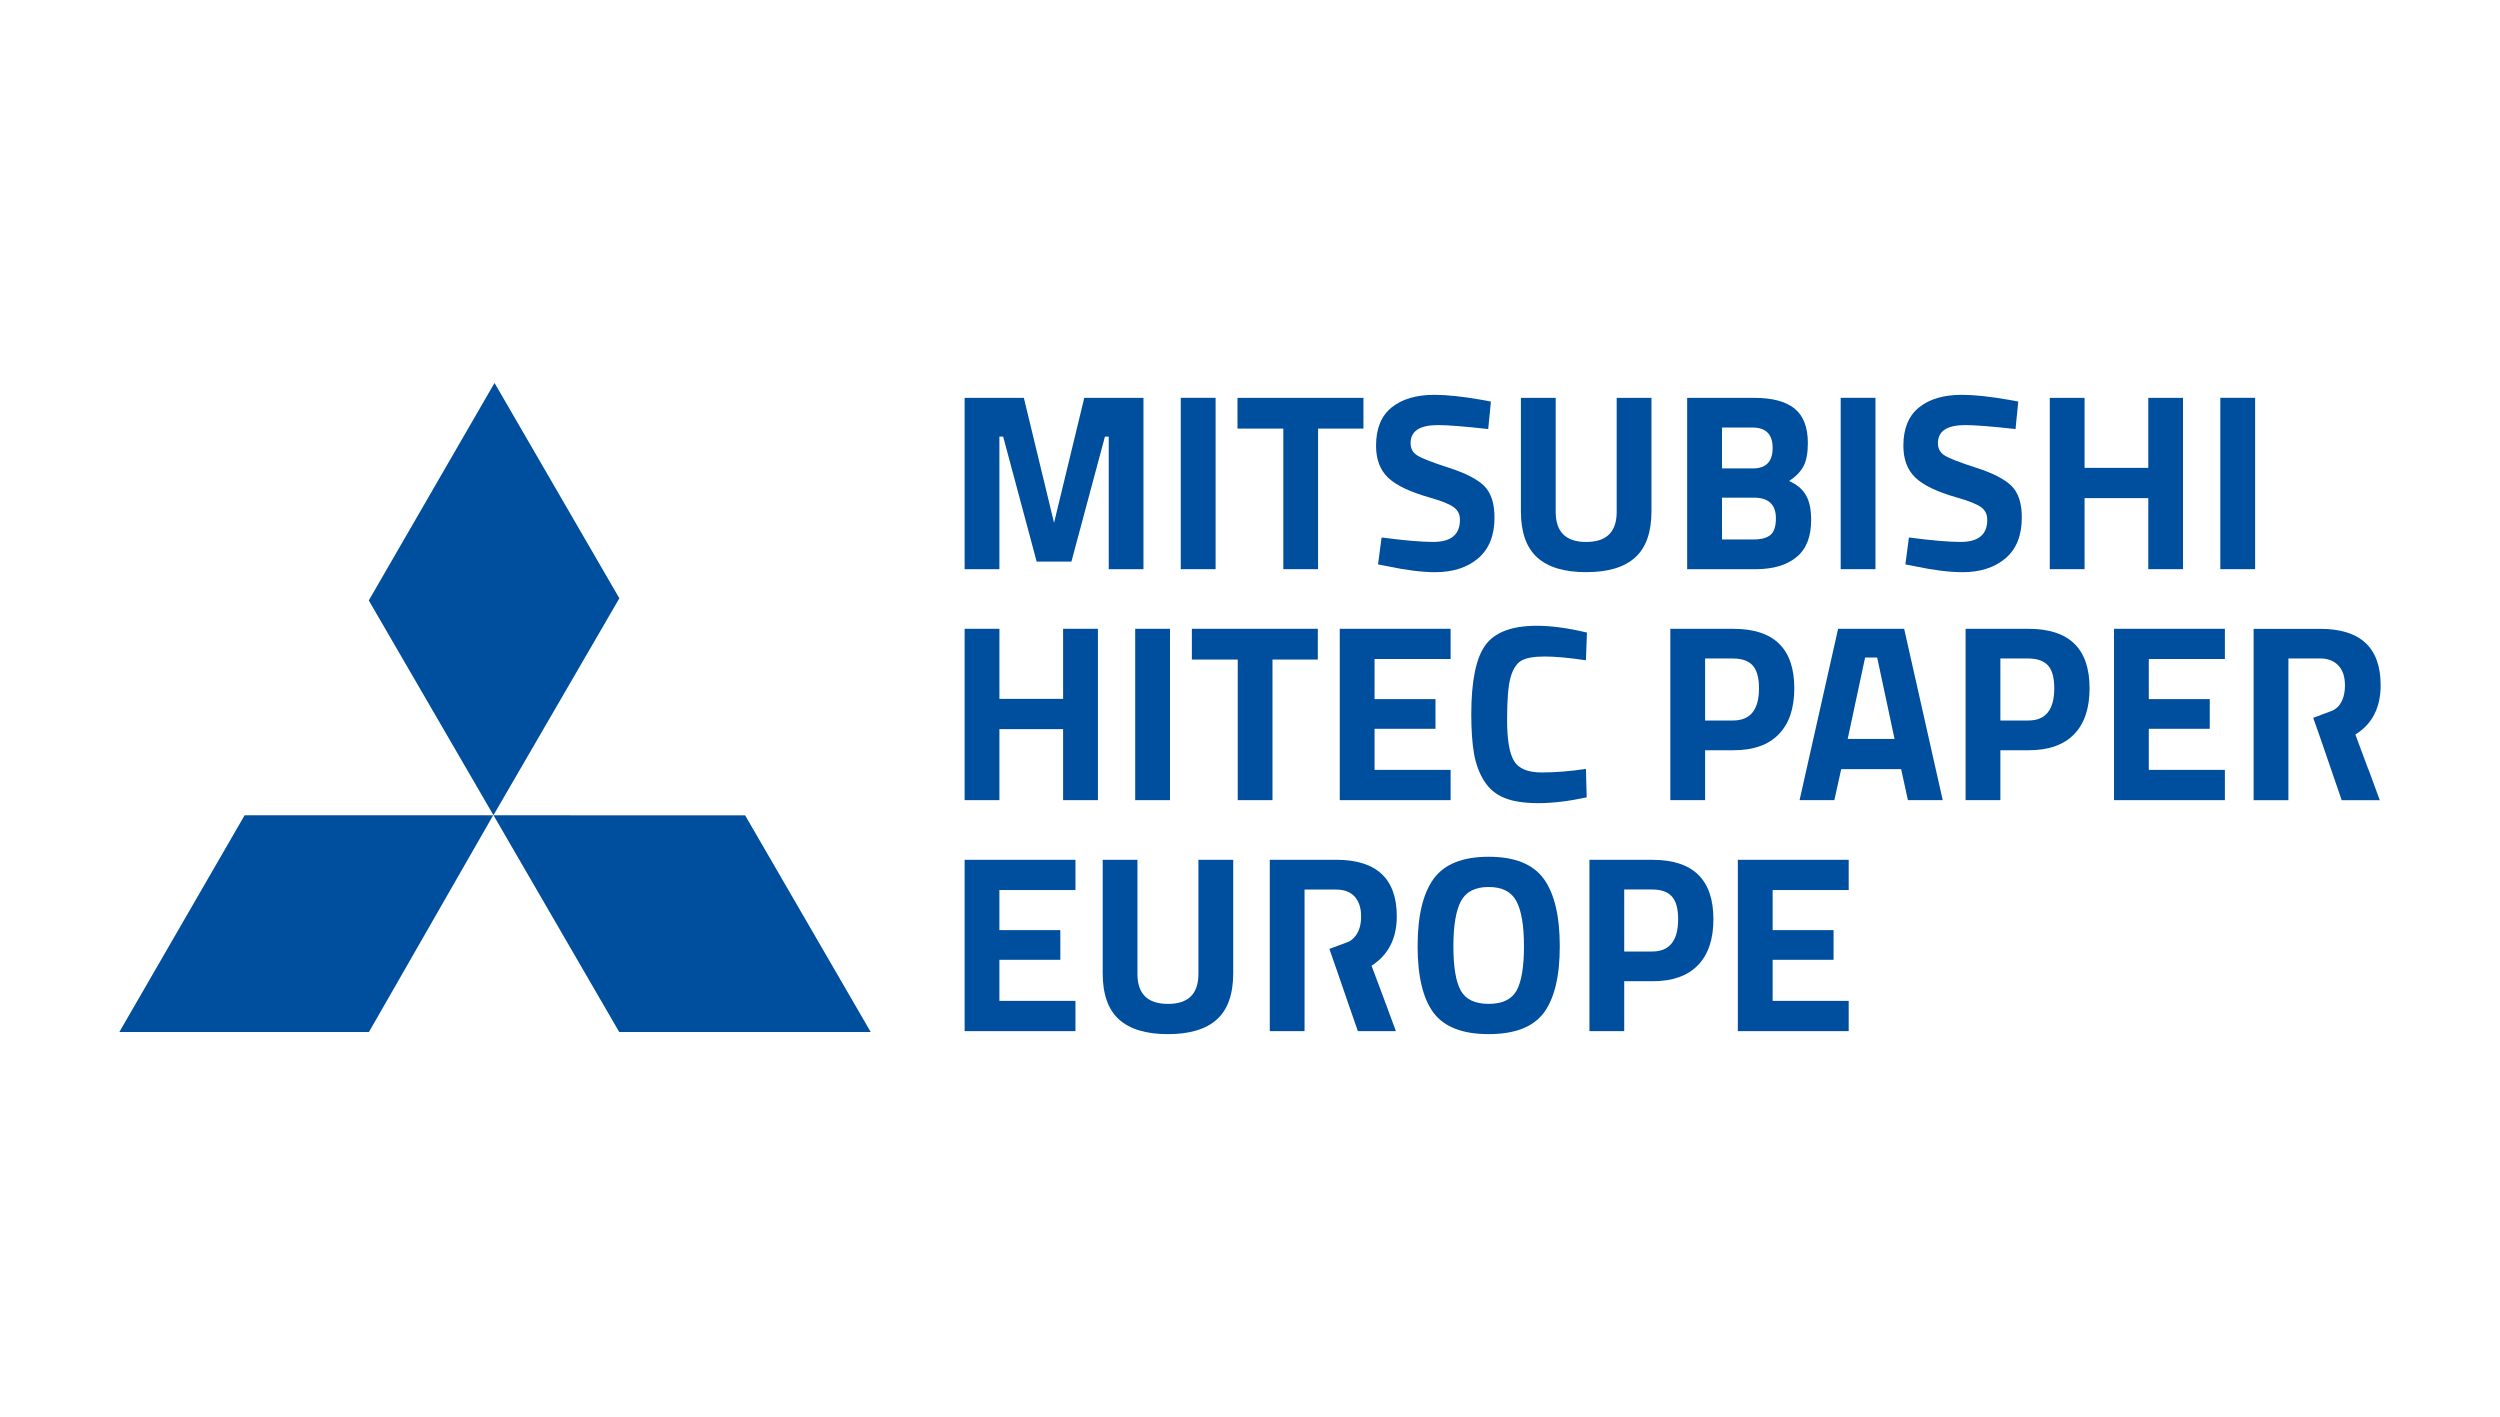 <?xml version="1.0" encoding="UTF-8"?>
<!-- Creator: CorelDRAW 2018 (64 Bit) -->
<svg xmlns="http://www.w3.org/2000/svg" xmlns:xlink="http://www.w3.org/1999/xlink" xml:space="preserve" width="9.95mm" height="5.64mm" version="1.1" style="shape-rendering:geometricPrecision; text-rendering:geometricPrecision; image-rendering:optimizeQuality; fill-rule:evenodd; clip-rule:evenodd" viewBox="0 0 995 564">
 <defs>
  <style type="text/css">
   <![CDATA[
    .fil0 {fill:none}
    .fil1 {fill:#004E9E;fill-rule:nonzero}
   ]]>
  </style>
 </defs>
 <g id="Ebene_x0020_1">
  <rect class="fil0" x="-0.01" y="-0.01" width="995.02" height="564.02"></rect>
  <g id="_01.eps">
   <polygon class="fil1" points="246.45,410.74 346.54,410.74 296.56,324.51 196.42,324.48 "></polygon>
   <polygon class="fil1" points="196.82,152.41 146.78,238.97 196.35,324.38 196.36,324.32 196.4,324.44 246.5,238.12 "></polygon>
   <polygon class="fil1" points="97.36,324.48 47.5,410.74 146.84,410.74 196.28,324.48 "></polygon>
   <polygon class="fil1" points="383.92,226.53 383.92,158.35 407.49,158.35 419.51,208.08 431.54,158.35 455.1,158.35 455.1,226.53 441.28,226.53 441.28,173.78 439.76,173.78 426.42,223.53 412.6,223.53 399.26,173.78 397.76,173.78 397.76,226.53 "></polygon>
   <polygon class="fil1" points="469.94,226.53 483.81,226.53 483.81,158.33 469.94,158.33 "></polygon>
   <polygon class="fil1" points="492.52,170.58 492.52,158.35 542.65,158.35 542.65,170.58 524.59,170.58 524.59,226.53 510.77,226.53 510.77,170.58 "></polygon>
   <path class="fil1" d="M572.33 169.18c-7.28,0 -10.92,2.39 -10.92,7.21 0,2.14 0.9,3.79 2.71,4.9 1.8,1.16 6.04,2.78 12.67,4.93 6.65,2.14 11.32,4.57 14,7.27 2.66,2.72 4.02,6.87 4.02,12.48 0,7.16 -2.19,12.58 -6.52,16.26 -4.35,3.67 -10.03,5.5 -17.06,5.5 -5.21,0 -11.6,-0.79 -19.15,-2.4l-3.62 -0.7 1.41 -10.72c8.96,1.19 15.82,1.78 20.56,1.78 7.09,0 10.63,-2.94 10.63,-8.81 0,-2.15 -0.82,-3.82 -2.46,-5 -1.63,-1.22 -4.89,-2.54 -9.78,-3.92 -7.74,-2.21 -13.21,-4.83 -16.39,-7.87 -3.17,-3.06 -4.76,-7.29 -4.76,-12.69 0,-6.82 2.06,-11.9 6.21,-15.25 4.16,-3.35 9.83,-5.01 17.04,-5.01 4.96,0 11.26,0.67 18.86,2.01l3.61 0.68 -1.09 10.93c-9.44,-1.05 -16.09,-1.58 -19.97,-1.58z"></path>
   <path class="fil1" d="M619.17 203.77c0,7.96 4.05,11.93 12.13,11.93 8.08,0 12.14,-3.97 12.14,-11.93l0 -45.43 13.84 0 0 45.13c0,8.36 -2.16,14.48 -6.47,18.39 -4.31,3.91 -10.83,5.86 -19.51,5.86 -8.68,0 -15.19,-1.95 -19.5,-5.86 -4.31,-3.91 -6.48,-10.03 -6.48,-18.39l0 -45.13 13.85 0 0 45.43z"></path>
   <path class="fil1" d="M697.98 198.06l-12.62 0 0 16.64 12.62 0c3.02,0 5.23,-0.6 6.68,-1.81 1.43,-1.19 2.15,-3.39 2.15,-6.62 0,-5.47 -2.95,-8.21 -8.83,-8.21zm-0.39 -27.89l-12.23 0 0 16.26 12.33 0c5.2,0 7.82,-2.72 7.82,-8.14 0,-5.4 -2.66,-8.12 -7.92,-8.12zm-26.09 -11.82l26.78 0c7.09,0 12.39,1.41 15.95,4.25 3.54,2.86 5.3,7.45 5.3,13.79 0,3.8 -0.55,6.84 -1.7,9.09 -1.14,2.23 -3.08,4.21 -5.8,5.96 2.99,1.27 5.22,3.1 6.65,5.52 1.45,2.38 2.16,5.74 2.16,10.01 0,6.62 -1.92,11.55 -5.82,14.74 -3.87,3.22 -9.33,4.83 -16.34,4.83l-27.18 0 0 -68.19z"></path>
   <polygon class="fil1" points="732.59,226.53 746.43,226.53 746.43,158.33 732.59,158.33 "></polygon>
   <path class="fil1" d="M782.21 169.18c-7.28,0 -10.92,2.39 -10.92,7.21 0,2.14 0.89,3.79 2.7,4.9 1.81,1.16 6.04,2.78 12.7,4.93 6.65,2.14 11.29,4.57 13.98,7.27 2.68,2.72 4.01,6.87 4.01,12.48 0,7.16 -2.17,12.58 -6.52,16.26 -4.35,3.67 -10.03,5.5 -17.04,5.5 -5.22,0 -11.59,-0.79 -19.17,-2.4l-3.61 -0.7 1.41 -10.72c8.96,1.19 15.81,1.78 20.56,1.78 7.09,0 10.62,-2.94 10.62,-8.81 0,-2.15 -0.81,-3.82 -2.44,-5 -1.65,-1.22 -4.9,-2.54 -9.8,-3.92 -7.74,-2.21 -13.2,-4.83 -16.38,-7.87 -3.18,-3.06 -4.77,-7.29 -4.77,-12.69 0,-6.82 2.07,-11.9 6.24,-15.25 4.13,-3.35 9.81,-5.01 17.02,-5.01 4.95,0 11.25,0.67 18.87,2.01l3.6 0.68 -1.09 10.93c-9.44,-1.05 -16.09,-1.58 -19.97,-1.58z"></path>
   <polygon class="fil1" points="855.02,226.53 855.02,198.25 829.66,198.25 829.66,226.53 815.81,226.53 815.81,158.35 829.66,158.35 829.66,186.21 855.02,186.21 855.02,158.35 868.84,158.35 868.84,226.53 "></polygon>
   <polygon class="fil1" points="883.69,226.53 897.54,226.53 897.54,158.33 883.69,158.33 "></polygon>
   <polygon class="fil1" points="423.12,318.46 423.12,290.19 397.77,290.19 397.77,318.46 383.92,318.46 383.92,250.26 397.77,250.26 397.77,278.15 423.12,278.15 423.12,250.26 436.97,250.26 436.97,318.46 "></polygon>
   <polygon class="fil1" points="451.81,318.46 465.65,318.46 465.65,250.26 451.81,250.26 "></polygon>
   <polygon class="fil1" points="474.36,262.5 474.36,250.26 524.49,250.26 524.49,262.5 506.45,262.5 506.45,318.46 492.62,318.46 492.62,262.5 "></polygon>
   <polygon class="fil1" points="533.22,318.46 533.22,250.26 577.34,250.26 577.34,262.29 547.07,262.29 547.07,278.25 571.32,278.25 571.32,290.06 547.07,290.06 547.07,306.41 577.34,306.41 577.34,318.46 "></polygon>
   <path class="fil1" d="M631.5 317.34c-7.07,1.53 -13.47,2.31 -19.15,2.31 -5.68,0 -10.22,-0.69 -13.65,-2.1 -3.39,-1.39 -6.07,-3.64 -8,-6.72 -1.95,-3.08 -3.28,-6.69 -4.03,-10.82 -0.72,-4.16 -1.1,-9.38 -1.1,-15.66 0,-13.16 1.85,-22.34 5.57,-27.52 3.71,-5.17 10.55,-7.77 20.52,-7.77 5.74,0 12.39,0.89 19.94,2.7l-0.4 11.04c-6.61,-1.01 -12.12,-1.51 -16.48,-1.51 -4.4,0 -7.52,0.6 -9.4,1.75 -1.85,1.17 -3.24,3.4 -4.15,6.67 -0.9,3.29 -1.35,8.86 -1.35,16.74 0,7.9 0.91,13.38 2.76,16.42 1.83,3.04 5.52,4.57 11.02,4.57 5.52,0 11.38,-0.49 17.6,-1.41l0.3 11.31z"></path>
   <path class="fil1" d="M678.63 286.76l11.12 0c6.89,0 10.33,-4.27 10.33,-12.83 0,-4.21 -0.84,-7.23 -2.51,-9.08 -1.66,-1.82 -4.26,-2.77 -7.82,-2.77l-11.12 0 0 24.68zm11.24 11.84l-11.24 0 0 19.84 -13.84 0 0 -68.17 25.08 0c16.17,0 24.26,7.89 24.26,23.66 0,7.96 -2.05,14.06 -6.18,18.29 -4.09,4.26 -10.13,6.38 -18.08,6.38z"></path>
   <path class="fil1" d="M742.31 261.7l-6.93 32.39 18.65 0 -6.91 -32.39 -4.81 0zm-26.08 56.75l15.34 -68.2 26.28 0 15.35 68.2 -13.85 0 -2.7 -12.34 -23.85 0 -2.73 12.34 -13.84 0z"></path>
   <path class="fil1" d="M796.15 286.76l11.13 0c6.89,0 10.32,-4.27 10.32,-12.83 0,-4.21 -0.82,-7.23 -2.49,-9.08 -1.67,-1.82 -4.28,-2.77 -7.83,-2.77l-11.13 0 0 24.68zm11.23 11.84l-11.23 0 0 19.84 -13.84 0 0 -68.17 25.07 0c16.19,0 24.27,7.89 24.27,23.66 0,7.96 -2.04,14.06 -6.15,18.29 -4.11,4.26 -10.16,6.38 -18.12,6.38z"></path>
   <polygon class="fil1" points="841.38,318.46 841.38,250.26 885.5,250.26 885.5,262.29 855.22,262.29 855.22,278.25 879.48,278.25 879.48,290.06 855.22,290.06 855.22,306.41 885.5,306.41 885.5,318.46 "></polygon>
   <polygon class="fil1" points="383.92,410.39 383.92,342.2 428.03,342.2 428.03,354.23 397.76,354.23 397.76,370.19 422.01,370.19 422.01,382 397.76,382 397.76,398.35 428.03,398.35 428.03,410.39 "></polygon>
   <path class="fil1" d="M452.7 387.62c0,7.96 4.06,11.93 12.14,11.93 8.09,0 12.13,-3.97 12.13,-11.93l0 -45.43 13.85 0 0 45.13c0,8.36 -2.17,14.48 -6.48,18.39 -4.31,3.91 -10.82,5.88 -19.5,5.88 -8.68,0 -15.2,-1.97 -19.51,-5.88 -4.31,-3.91 -6.46,-10.03 -6.46,-18.39l0 -45.13 13.83 0 0 45.43z"></path>
   <path class="fil1" d="M581.41 394.28c1.97,3.52 5.66,5.26 11.08,5.26 5.4,0 9.11,-1.74 11.09,-5.26 1.96,-3.51 2.96,-9.39 2.96,-17.64 0,-8.26 -1.01,-14.26 -3.02,-17.99 -2,-3.76 -5.68,-5.63 -11.03,-5.63 -5.36,0 -9.03,1.87 -11.03,5.63 -1.99,3.73 -3.01,9.73 -3.01,17.99 0,8.25 1,14.13 2.96,17.64zm33 8.84c-4.26,5.65 -11.56,8.46 -21.92,8.46 -10.36,0 -17.64,-2.81 -21.91,-8.46 -4.24,-5.66 -6.37,-14.5 -6.37,-26.53 0,-12.05 2.13,-20.98 6.37,-26.82 4.27,-5.84 11.55,-8.78 21.91,-8.78 10.36,0 17.66,2.94 21.92,8.78 4.23,5.84 6.38,14.77 6.38,26.82 0,12.03 -2.15,20.87 -6.38,26.53z"></path>
   <path class="fil1" d="M646.44 378.7l11.13 0c6.87,0 10.33,-4.28 10.33,-12.84 0,-4.21 -0.83,-7.23 -2.5,-9.07 -1.67,-1.85 -4.29,-2.77 -7.83,-2.77l-11.13 0 0 24.68zm11.25 11.83l-11.25 0 0 19.85 -13.84 0 0 -68.17 25.09 0c16.16,0 24.25,7.88 24.25,23.65 0,7.95 -2.06,14.06 -6.18,18.3 -4.11,4.25 -10.13,6.37 -18.07,6.37z"></path>
   <polygon class="fil1" points="691.66,410.39 691.66,342.2 735.78,342.2 735.78,354.23 705.51,354.23 705.51,370.19 729.76,370.19 729.76,382 705.51,382 705.51,398.35 735.78,398.35 735.78,410.39 "></polygon>
   <path class="fil1" d="M942.74 306.46l4.41 12.03 -15.15 0 -4.14 -12.03 -3.74 -10.91 -3.46 -9.85 7.2 -2.7 0.07 0c1.21,-0.52 2.17,-1.21 3.04,-2.24 1.55,-1.99 2.32,-4.67 2.32,-7.97 0,-3.28 -0.77,-5.88 -2.5,-7.79 -1.75,-1.91 -4.15,-2.94 -7.35,-2.94l-12.65 0 0 56.43 -13.85 0 0 -68.21 26.5 0c16,0 24.06,7.45 24.06,22.44 0,8.91 -3.38,15.48 -10.06,19.63l2.61 7.02 2.6 7.09 0.09 0z"></path>
   <polygon class="fil1" points="940.05,299.36 942.66,306.45 942.74,306.45 "></polygon>
   <path class="fil1" d="M551.15 398.45l4.41 11.94 -15.13 0 -4.15 -11.94 -3.74 -10.9 -3.45 -9.88 7.19 -2.68 0.08 0c1.21,-0.51 2.15,-1.29 3.01,-2.34 1.57,-1.99 2.35,-4.57 2.35,-7.86 0,-3.29 -0.78,-5.89 -2.51,-7.88 -1.73,-1.9 -4.15,-2.86 -7.37,-2.86l-12.63 0 0 56.34 -13.84 0 0 -68.19 26.47 0c16.02,0 24.08,7.52 24.08,22.5 0,8.82 -3.38,15.4 -10.05,19.65l5.28 14.1z"></path>
  </g>
 </g>
</svg>
